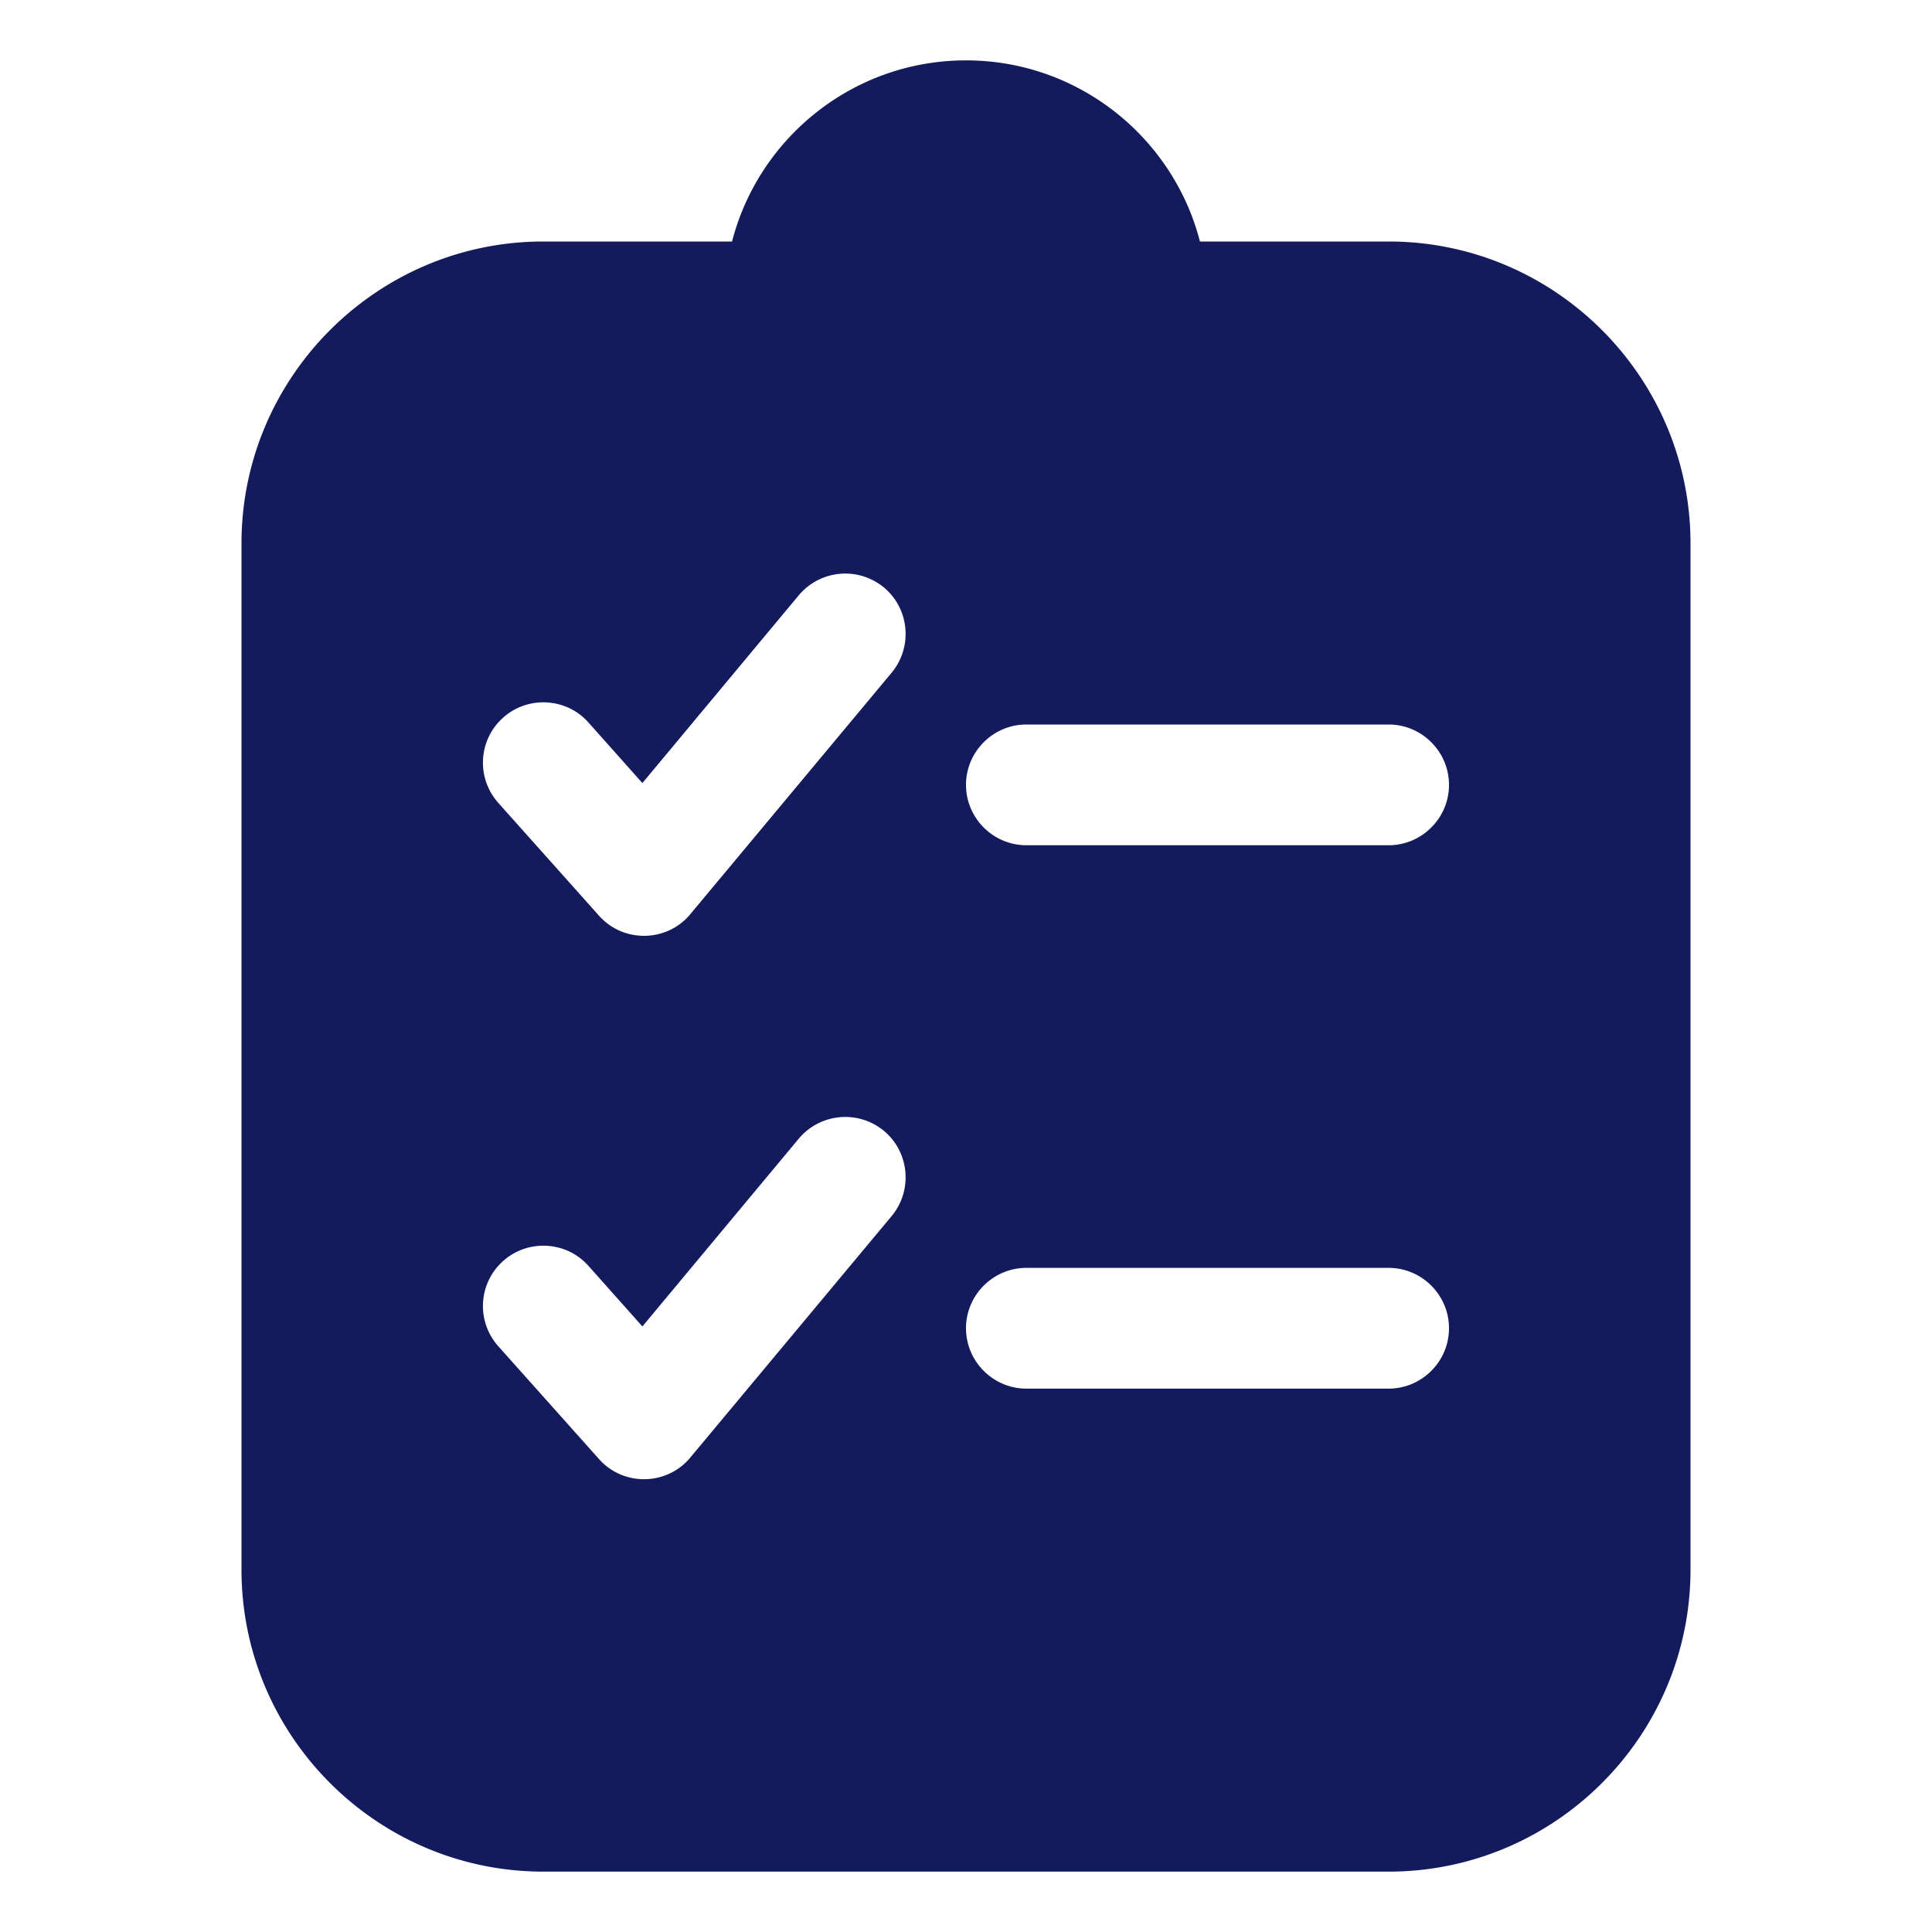 <svg xmlns="http://www.w3.org/2000/svg" version="1.1" xmlns:xlink="http://www.w3.org/1999/xlink" width="512" height="512" x="0" y="0" viewBox="0 0 64 64" style="enable-background:new 0 0 512 512" xml:space="preserve" class=""><g><path d="M46 8h-6.25c-.89-3.45-4.03-6-7.75-6s-6.86 2.55-7.75 6H18C12.49 8 8 12.49 8 18v34c0 5.51 4.49 10 10 10h28c5.51 0 10-4.49 10-10V18c0-5.51-4.49-10-10-10zM16.67 41.77c.82-.73 2.09-.66 2.82.16l1.79 2.01 5.18-6.22a2.01 2.01 0 0 1 2.82-.26c.85.71.96 1.97.26 2.82l-6.67 8c-.37.45-.92.71-1.5.72h-.04c-.57 0-1.11-.24-1.49-.67l-3.33-3.73c-.74-.83-.67-2.09.16-2.83zm2.82-17.84 1.79 2.01 5.18-6.22a2.01 2.01 0 0 1 2.82-.26c.85.71.96 1.97.26 2.82l-6.67 8c-.37.45-.92.71-1.5.72h-.04c-.57 0-1.11-.24-1.49-.67l-3.33-3.73c-.74-.83-.67-2.09.16-2.83.82-.73 2.09-.66 2.82.16zM32 44c0-1.1.9-2 2-2h12c1.1 0 2 .9 2 2s-.9 2-2 2H34c-1.1 0-2-.9-2-2zm14-16H34c-1.1 0-2-.9-2-2s.9-2 2-2h12c1.1 0 2 .9 2 2s-.9 2-2 2z" fill="#131b5d" opacity="1" data-original="#000000" class=""></path></g></svg>